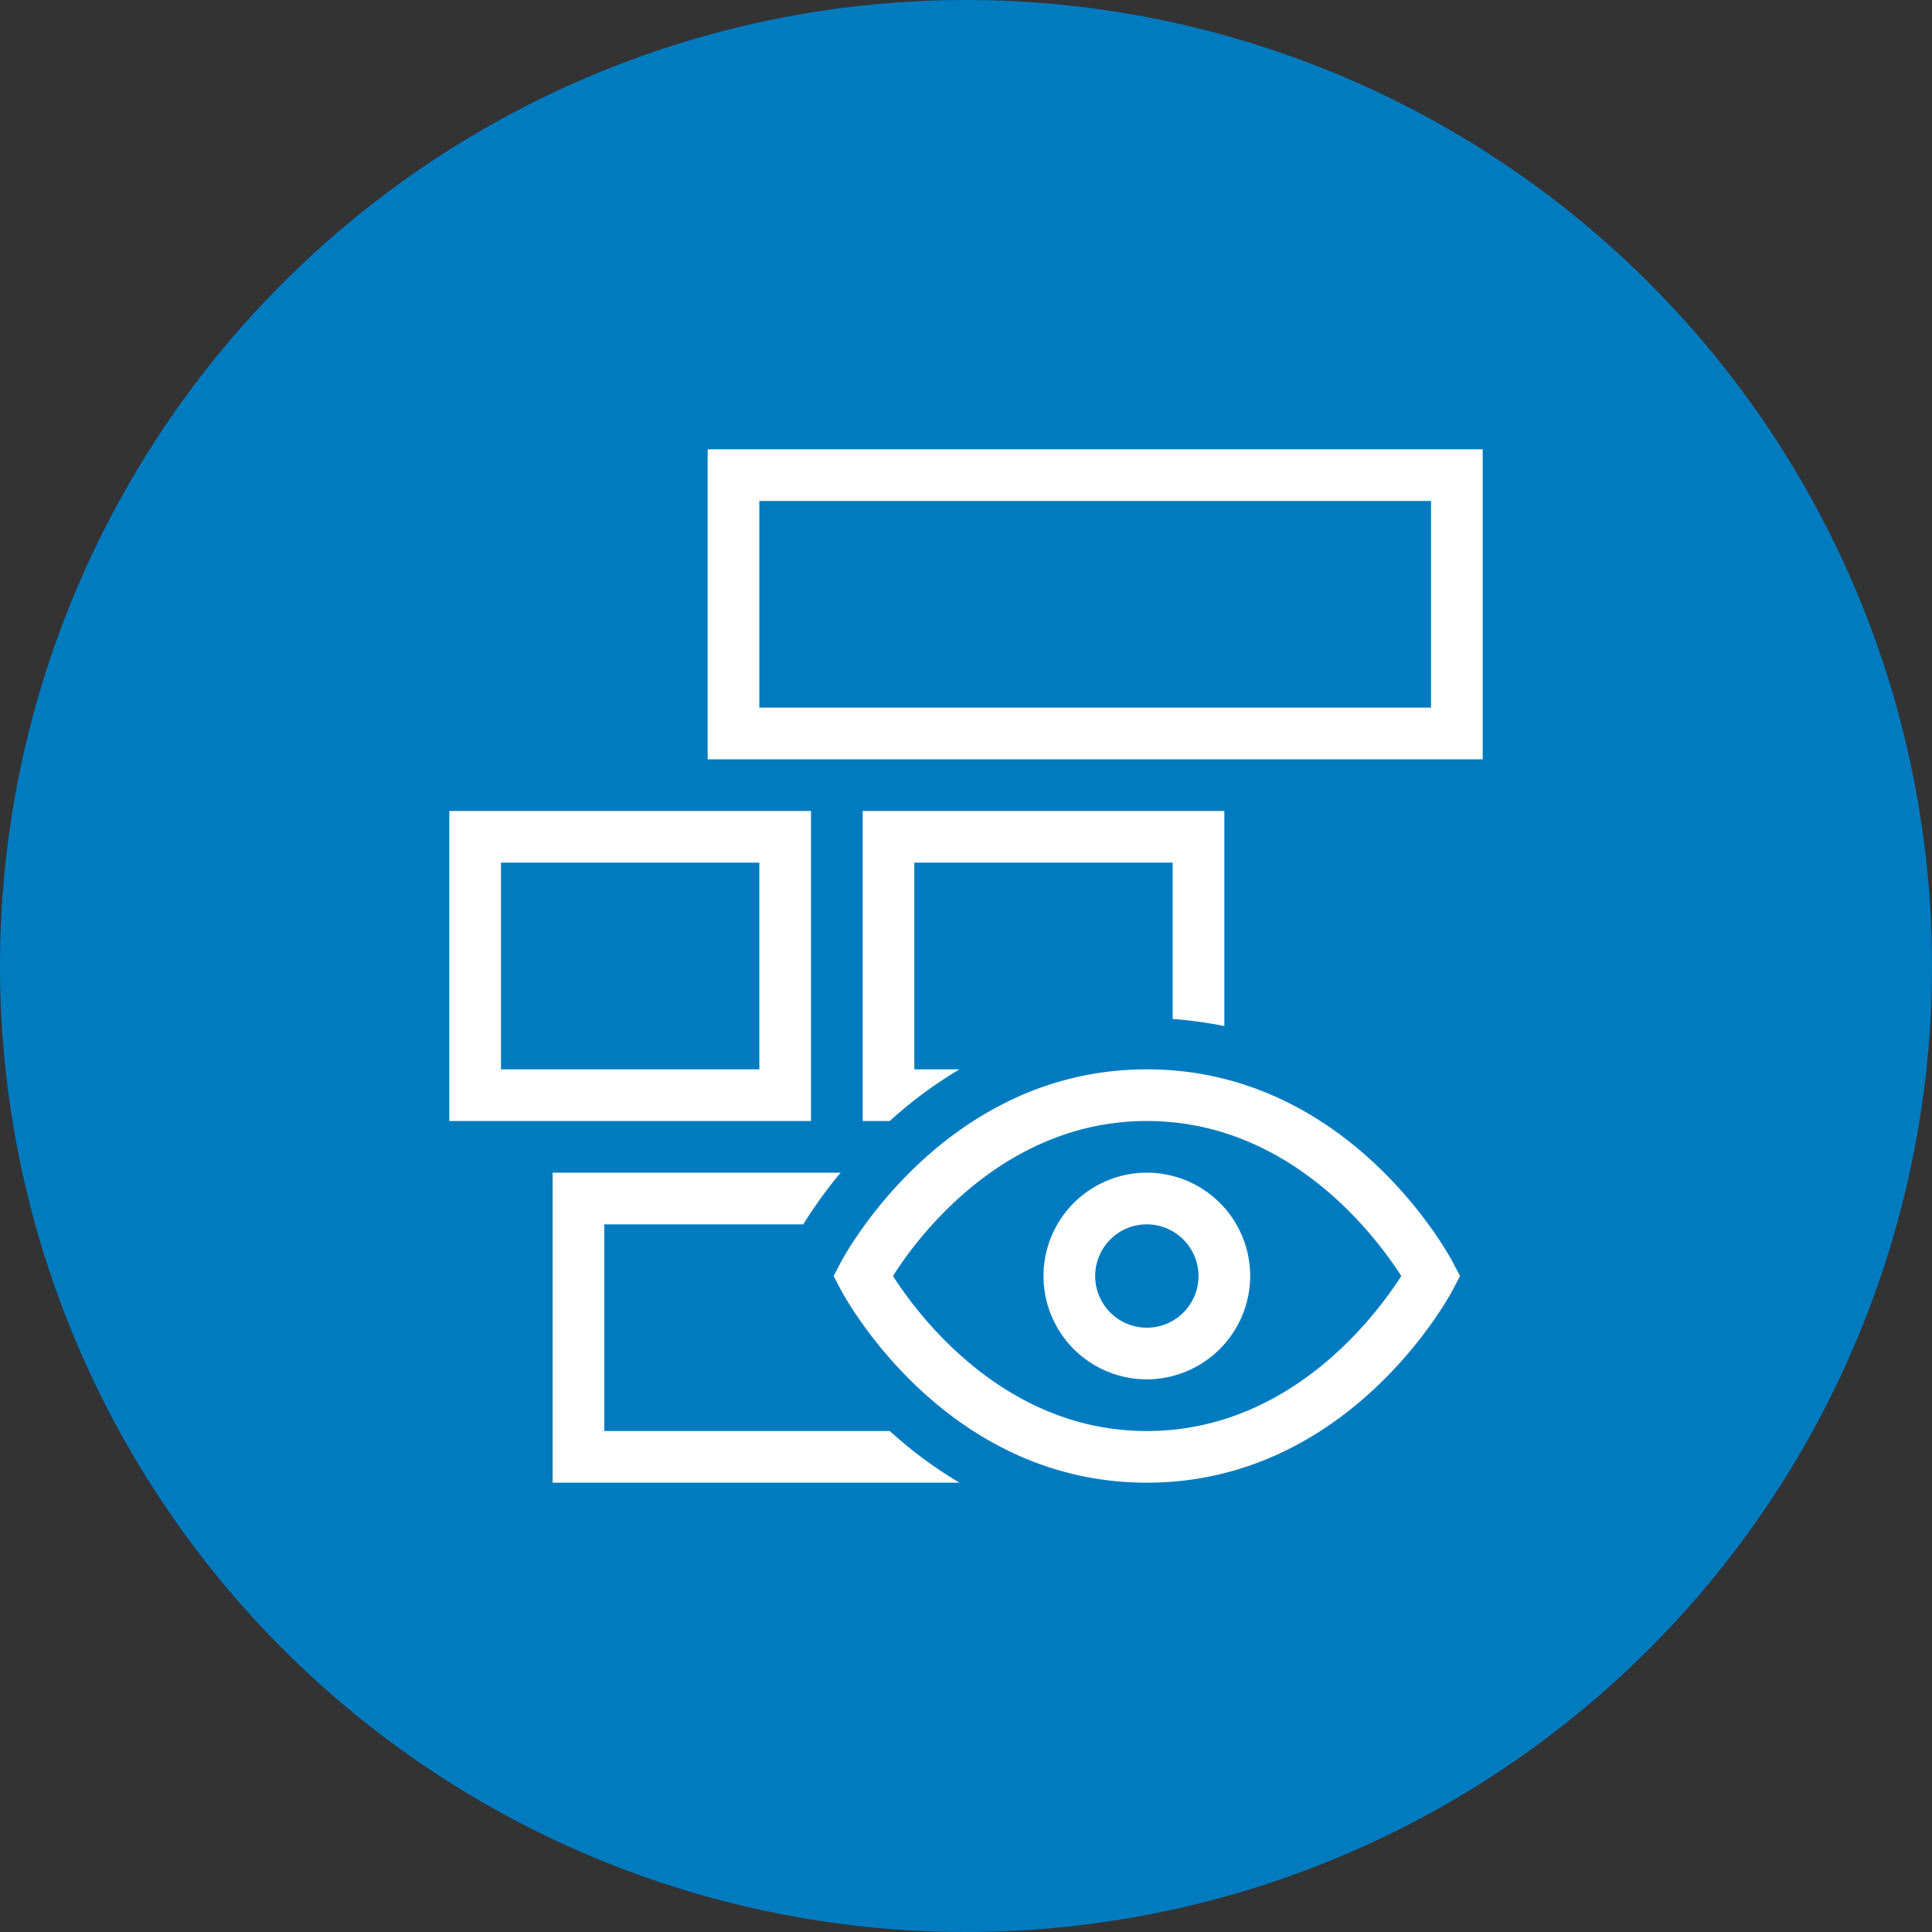<svg xmlns="http://www.w3.org/2000/svg" width="86" height="86" viewBox="0 0 86 86">
  <rect x="0" y="0" width="86" height="86" fill="#333333" stroke="none"/>
  <g id="Group_39214" data-name="Group 39214" transform="translate(-45 -136)">
    <rect id="Rectangle_153719" data-name="Rectangle 153719" width="86" height="86" transform="translate(45 136)" fill="#383838" opacity="0"/>
    <g id="Group_39133" data-name="Group 39133" transform="translate(-26 -19)">
      <g id="Group_39066" data-name="Group 39066" transform="translate(71 155)">
        <path id="Path_73246" data-name="Path 73246" d="M43.06.05a43,43,0,1,1-43,43A43,43,0,0,1,43.06.05Z" transform="translate(-0.06 -0.05)" fill="#007bc0"/>
      </g>
    </g>
    <path id="timeline-view" d="M47.05,62c-9.028,0-13.484-8.309-13.656-8.654l-.288-.546.288-.546c.172-.345,4.629-8.654,13.656-8.654s13.484,8.309,13.656,8.654l.288.546-.288.546C60.534,53.691,56.078,62,47.05,62Zm-11.3-9.2c1.092,1.7,4.916,6.9,11.3,6.9,6.411,0,10.235-5.2,11.327-6.9-1.092-1.7-4.916-6.9-11.327-6.9C40.668,45.9,36.815,51.1,35.751,52.8Zm11.3,4.6a4.6,4.6,0,1,1,4.6-4.6A4.614,4.614,0,0,1,47.05,57.4Zm0-6.9a2.3,2.3,0,1,0,2.3,2.3A2.307,2.307,0,0,0,47.05,50.5ZM62,29.8H27.5V16H62ZM29.8,27.5H59.7V18.3H29.8Zm2.3,18.4H16V32.1H32.1ZM18.3,43.6H29.8V34.4H18.3Zm20.413,0H36.7V34.4H48.2v6.958a18.494,18.494,0,0,1,2.3.316V32.1H34.4V45.9h1.208A18.916,18.916,0,0,1,38.713,43.6ZM35.608,59.7H22.9V50.5h8.855a20.31,20.31,0,0,1,1.667-2.3H20.6V62H38.713A18.916,18.916,0,0,1,35.608,59.7Z" transform="translate(49 140)" fill="#fff"/>
  </g>
</svg>
